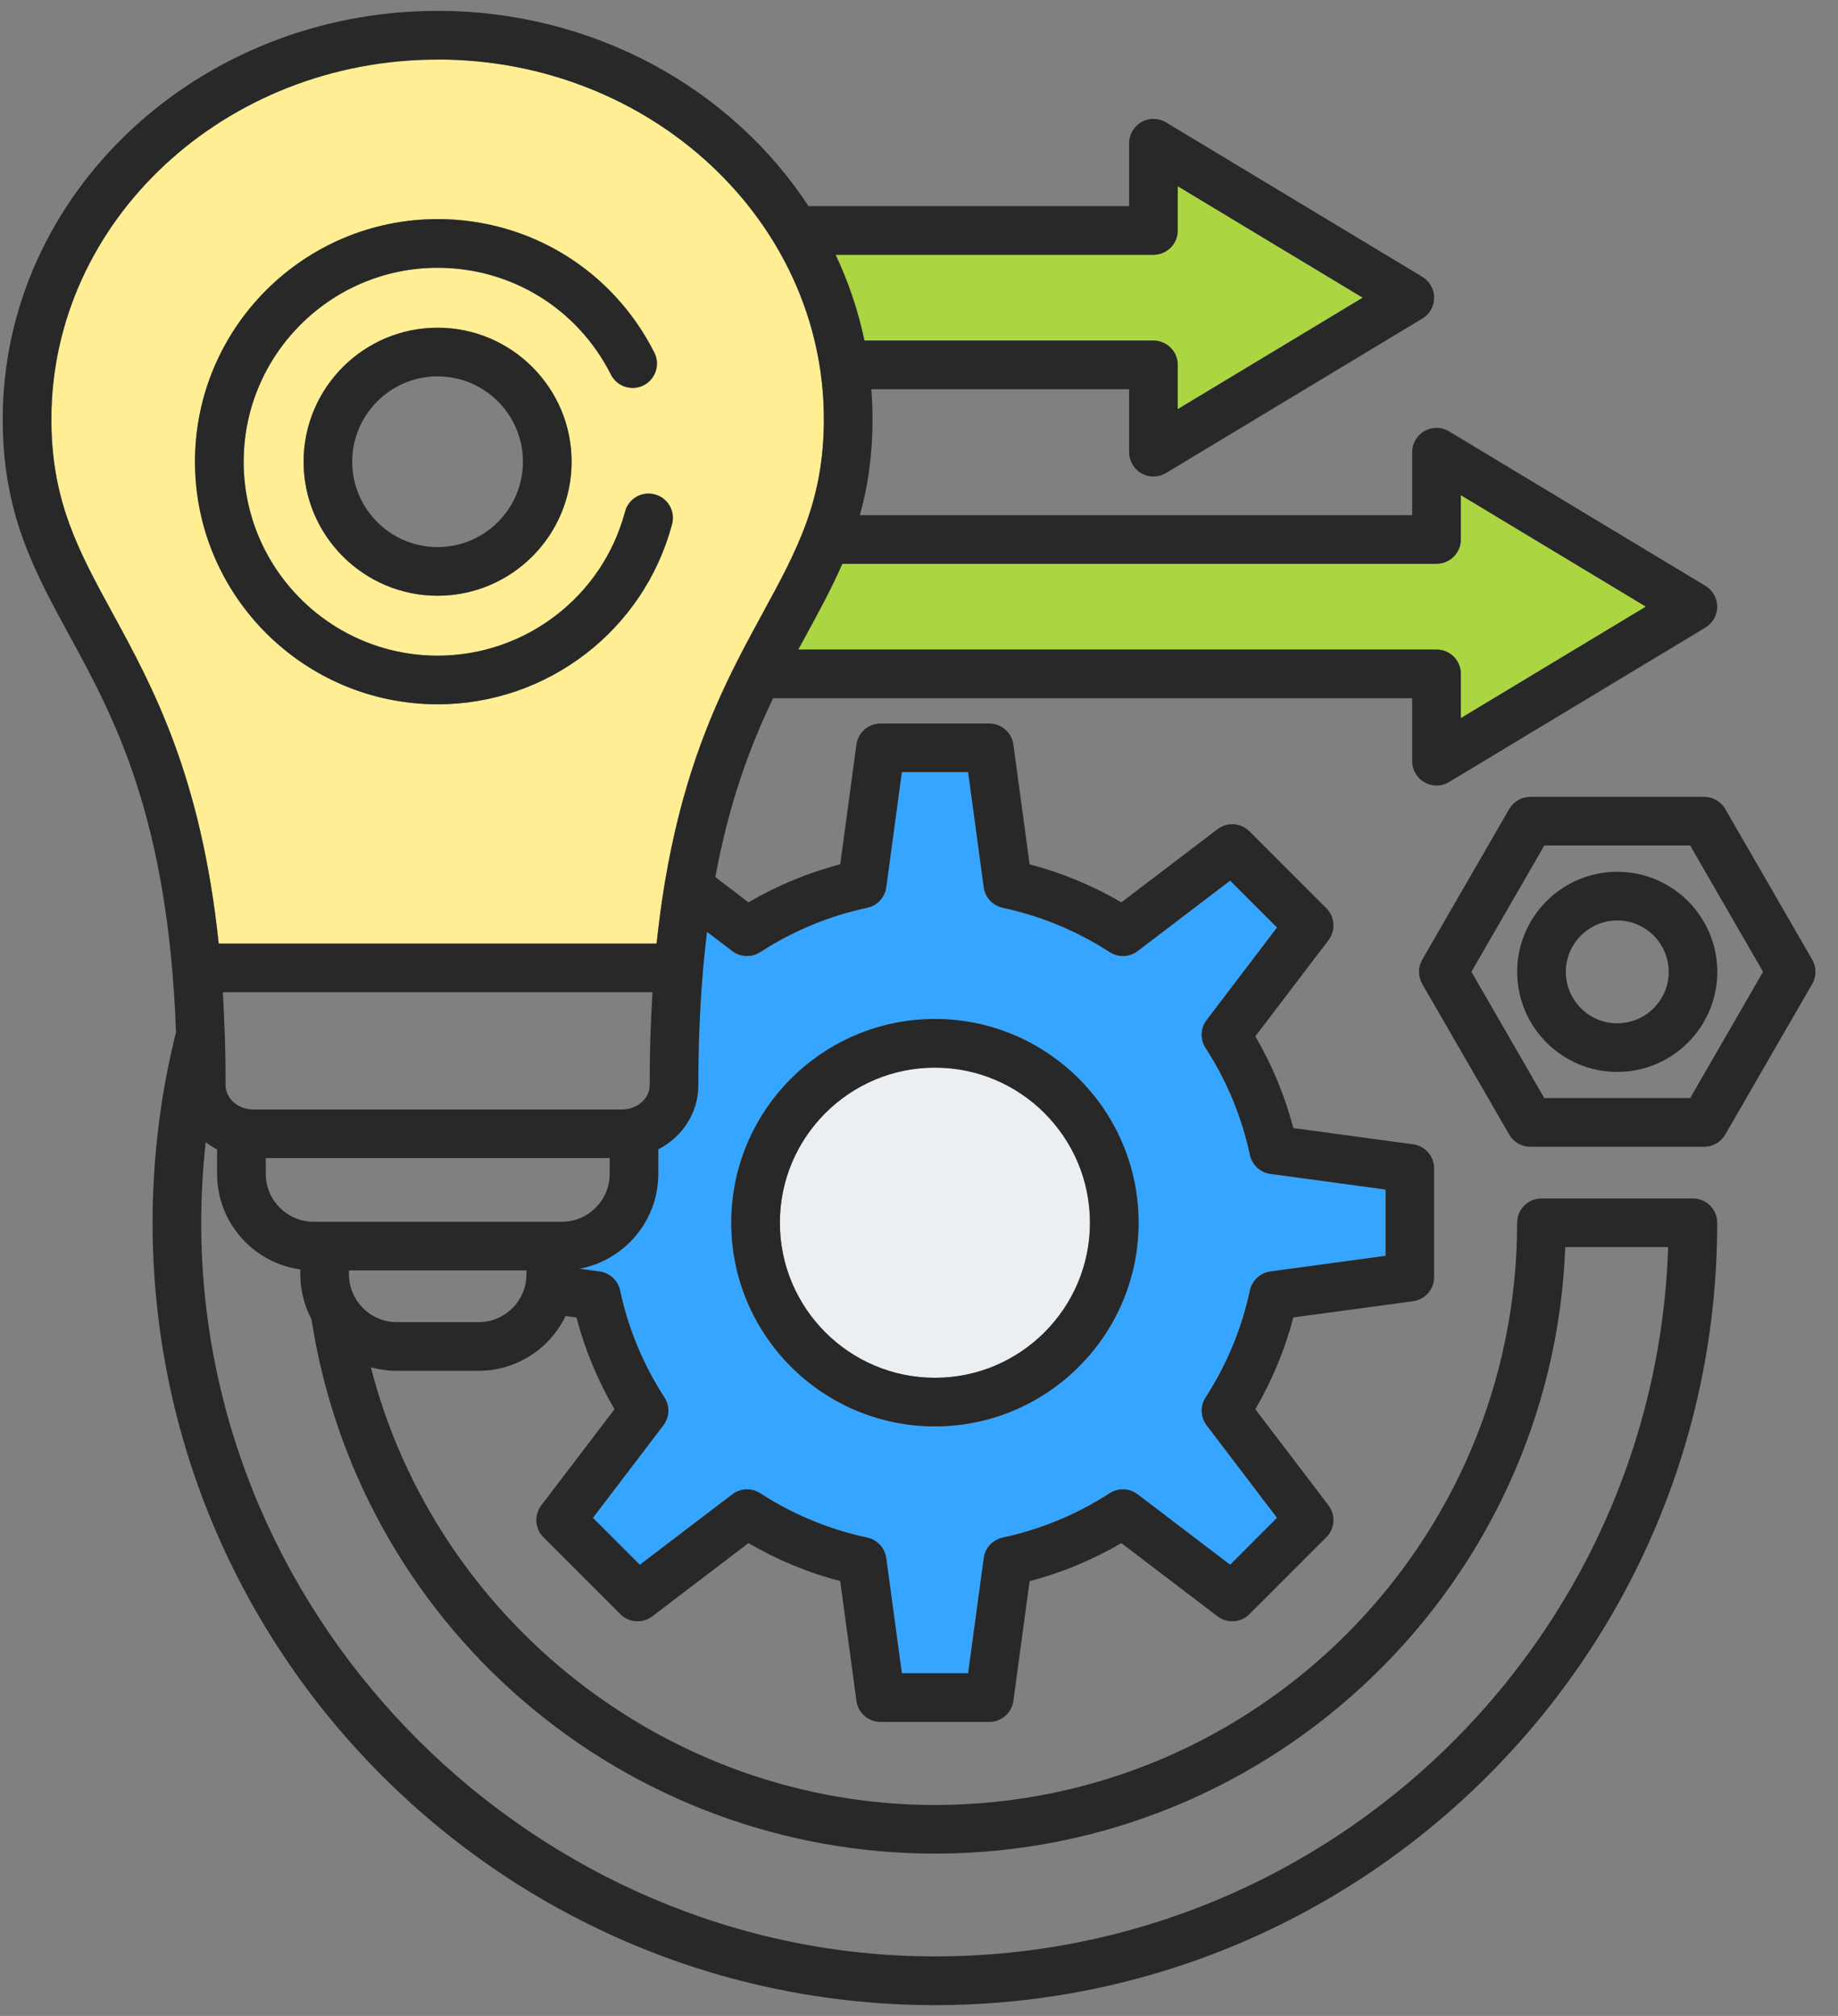 <svg width="62" height="68" viewBox="0 0 62 68" fill="none" xmlns="http://www.w3.org/2000/svg">
<rect x="0" y="0" width="62" height="68" fill="#808080" stroke="none"/>
<path fill-rule="evenodd" clip-rule="evenodd" d="M38.909 11.488C39.363 11.488 39.729 11.855 39.729 12.308V13.801L45.968 10.041L39.729 6.281V7.774C39.729 8.227 39.363 8.595 38.909 8.595H28.19C28.621 9.511 28.949 10.48 29.161 11.486H38.91L38.909 11.488Z" fill="#ABD641"/>
<path fill-rule="evenodd" clip-rule="evenodd" d="M31.536 34.373C35.326 34.373 38.407 37.455 38.407 41.245C38.407 45.035 35.326 48.116 31.536 48.116C27.746 48.116 24.666 45.033 24.666 41.245C24.666 37.456 27.747 34.373 31.536 34.373ZM23.554 36.611C23.554 37.544 23.007 38.355 22.205 38.769V39.596C22.205 41.189 21.054 42.518 19.541 42.795L20.224 42.887C20.566 42.933 20.843 43.19 20.916 43.528C21.19 44.815 21.694 46.029 22.411 47.136C22.6 47.427 22.585 47.803 22.376 48.078L20 51.199L21.581 52.781L24.701 50.405C24.976 50.196 25.353 50.181 25.643 50.368C26.752 51.086 27.965 51.589 29.253 51.864C29.59 51.936 29.847 52.212 29.894 52.556L30.42 56.44H32.656L33.182 52.556C33.228 52.214 33.485 51.936 33.823 51.864C35.11 51.587 36.324 51.084 37.431 50.368C37.721 50.179 38.098 50.194 38.373 50.404L41.494 52.78L43.075 51.198L40.702 48.078C40.492 47.802 40.477 47.426 40.666 47.136C41.382 46.029 41.885 44.815 42.16 43.528C42.233 43.19 42.51 42.933 42.852 42.887L46.738 42.36V40.124L42.853 39.597C42.51 39.551 42.234 39.295 42.162 38.956C41.885 37.669 41.382 36.456 40.665 35.348C40.477 35.058 40.491 34.681 40.702 34.406L43.075 31.286L41.494 29.704L38.374 32.081C38.098 32.29 37.721 32.303 37.431 32.116C36.324 31.4 35.11 30.896 33.823 30.62C33.485 30.548 33.23 30.272 33.182 29.928L32.656 26.043H30.42L29.894 29.928C29.847 30.272 29.59 30.548 29.253 30.62C27.966 30.895 26.752 31.398 25.645 32.116C25.353 32.303 24.977 32.29 24.701 32.081L23.848 31.43C23.664 32.932 23.556 34.64 23.556 36.61L23.554 36.611Z" fill="#36A5FF"/>
<path fill-rule="evenodd" clip-rule="evenodd" d="M27.172 21.464C27.091 21.611 27.01 21.76 26.928 21.911H48.459C48.913 21.911 49.279 22.279 49.279 22.73V24.223L55.519 20.463L49.279 16.703V18.196C49.279 18.649 48.913 19.016 48.459 19.016H28.414C28.053 19.842 27.624 20.631 27.172 21.461V21.464Z" fill="#ABD641"/>
<path fill-rule="evenodd" clip-rule="evenodd" d="M31.537 46.473C34.421 46.473 36.767 44.127 36.767 41.243C36.767 38.358 34.421 36.012 31.537 36.012C28.652 36.012 26.307 38.358 26.307 41.243C26.307 44.127 28.653 46.473 31.537 46.473Z" fill="#ECEFF1"/>
<path fill-rule="evenodd" clip-rule="evenodd" d="M19.282 15.573C19.282 18.066 17.255 20.093 14.762 20.093C12.27 20.093 10.242 18.066 10.242 15.573C10.242 13.081 12.27 11.053 14.762 11.053C17.255 11.053 19.282 13.081 19.282 15.573ZM14.762 7.391C10.251 7.391 6.578 11.062 6.578 15.573C6.578 20.085 10.249 23.756 14.762 23.756C18.469 23.756 21.721 21.257 22.671 17.679C22.788 17.241 22.526 16.791 22.089 16.675C21.651 16.559 21.202 16.819 21.085 17.258C20.327 20.118 17.726 22.115 14.762 22.115C11.156 22.115 8.22 19.18 8.22 15.573C8.22 11.967 11.156 9.031 14.762 9.031C17.249 9.031 19.489 10.412 20.608 12.632C20.812 13.037 21.306 13.2 21.71 12.996C22.115 12.792 22.278 12.299 22.074 11.894C20.673 9.116 17.871 7.389 14.762 7.389V7.391ZM7.377 31.826H22.149C22.223 31.122 22.313 30.459 22.416 29.834C22.419 29.808 22.423 29.782 22.428 29.758C22.983 26.451 23.911 24.189 24.845 22.342C24.847 22.341 24.848 22.338 24.848 22.335C25.146 21.747 25.444 21.199 25.73 20.674C26.882 18.562 27.791 16.893 27.791 14.138C27.791 7.447 21.947 2.004 14.762 2.004C7.578 2.004 1.733 7.449 1.733 14.14C1.733 16.895 2.643 18.563 3.795 20.677C5.155 23.171 6.781 26.157 7.377 31.826Z" fill="#FFEE93"/>
<path fill-rule="evenodd" clip-rule="evenodd" d="M59.472 32.78L57.013 37.04H52.093L49.634 32.78L52.093 28.52H57.013L59.472 32.78ZM51.62 26.879C51.326 26.879 51.056 27.036 50.909 27.289L47.975 32.37C47.829 32.624 47.829 32.937 47.975 33.19L50.909 38.27C51.056 38.525 51.326 38.681 51.62 38.681H57.487C57.779 38.681 58.05 38.525 58.197 38.27L61.13 33.19C61.277 32.937 61.277 32.624 61.13 32.37L58.197 27.289C58.05 27.036 57.779 26.879 57.487 26.879H51.62Z" fill="#282828"/>
<path fill-rule="evenodd" clip-rule="evenodd" d="M54.554 34.517C53.597 34.517 52.819 33.739 52.819 32.783C52.819 31.828 53.597 31.048 54.554 31.048C55.511 31.048 56.289 31.826 56.289 32.783C56.289 33.74 55.511 34.517 54.554 34.517ZM54.554 29.406C52.693 29.406 51.178 30.92 51.178 32.782C51.178 34.644 52.694 36.157 54.554 36.157C56.413 36.157 57.929 34.644 57.929 32.782C57.929 30.92 56.415 29.406 54.554 29.406Z" fill="#282828"/>
<path fill-rule="evenodd" clip-rule="evenodd" d="M14.762 2.008C21.947 2.008 27.791 7.451 27.791 14.142C27.791 16.896 26.882 18.564 25.73 20.678C25.444 21.203 25.146 21.75 24.848 22.339C24.848 22.342 24.847 22.343 24.845 22.346C23.911 24.193 22.983 26.454 22.428 29.762C22.423 29.786 22.419 29.812 22.416 29.838C22.313 30.463 22.223 31.126 22.149 31.83H7.377C6.781 26.16 5.155 23.175 3.795 20.681C2.643 18.569 1.733 16.899 1.733 14.144C1.733 7.453 7.578 2.011 14.762 2.011V2.008ZM38.908 8.595C39.362 8.595 39.728 8.227 39.728 7.775V6.282L45.967 10.041L39.728 13.801V12.308C39.728 11.856 39.362 11.488 38.908 11.488H29.159C28.948 10.48 28.62 9.512 28.188 8.596H38.907L38.908 8.595ZM48.458 19.018H28.414C28.053 19.844 27.623 20.633 27.171 21.463C27.09 21.61 27.009 21.76 26.927 21.91H48.458C48.912 21.91 49.278 22.278 49.278 22.729V24.222L55.518 20.462L49.278 16.702V18.195C49.278 18.648 48.912 19.016 48.458 19.016V19.018ZM24.702 32.082L23.849 31.431C23.664 32.934 23.556 34.641 23.556 36.611C23.556 37.544 23.009 38.355 22.206 38.769V39.596C22.206 41.189 21.055 42.518 19.543 42.795L20.226 42.887C20.567 42.933 20.845 43.19 20.917 43.528C21.192 44.814 21.695 46.029 22.413 47.136C22.602 47.427 22.587 47.803 22.377 48.078L20.001 51.199L21.583 52.781L24.703 50.405C24.978 50.196 25.355 50.181 25.645 50.368C26.754 51.086 27.966 51.589 29.254 51.864C29.592 51.936 29.849 52.212 29.896 52.556L30.422 56.44H32.657L33.184 52.556C33.23 52.214 33.487 51.936 33.825 51.864C35.111 51.587 36.325 51.084 37.433 50.368C37.723 50.179 38.1 50.194 38.375 50.404L41.496 52.78L43.077 51.198L40.703 48.078C40.494 47.802 40.479 47.426 40.668 47.136C41.384 46.029 41.887 44.814 42.162 43.528C42.234 43.19 42.512 42.933 42.854 42.887L46.739 42.36V40.124L42.855 39.597C42.512 39.551 42.236 39.295 42.163 38.956C41.887 37.669 41.384 36.456 40.666 35.348C40.479 35.058 40.493 34.681 40.703 34.406L43.077 31.286L41.496 29.704L38.376 32.081C38.1 32.29 37.723 32.303 37.433 32.116C36.325 31.4 35.111 30.896 33.825 30.62C33.487 30.548 33.231 30.272 33.184 29.928L32.657 26.043H30.422L29.896 29.928C29.849 30.272 29.592 30.548 29.254 30.62C27.968 30.895 26.754 31.398 25.646 32.116C25.355 32.303 24.979 32.29 24.703 32.081L24.702 32.082ZM18.953 41.211H10.579C9.69 41.211 8.965 40.487 8.965 39.597V39.063H20.566V39.597C20.566 40.486 19.843 41.211 18.953 41.211ZM17.759 42.984C17.759 43.873 17.036 44.597 16.147 44.597H13.385C12.495 44.597 11.772 43.874 11.772 42.984V42.851H17.759V42.984ZM7.515 33.469H22.01C21.948 34.443 21.915 35.487 21.915 36.613C21.915 37.052 21.491 37.423 20.991 37.423H8.533C8.033 37.423 7.61 37.053 7.61 36.613C7.61 36.014 7.601 35.44 7.582 34.886C7.582 34.871 7.582 34.856 7.58 34.841C7.564 34.369 7.543 33.911 7.516 33.469H7.515ZM17.631 57.353C21.497 60.688 26.435 62.524 31.536 62.524C42.995 62.524 52.368 53.419 52.8 42.065H56.271C55.835 55.332 44.907 65.992 31.536 65.992C18.165 65.992 6.787 54.889 6.787 41.245C6.787 40.334 6.841 39.428 6.939 38.528C7.059 38.62 7.187 38.702 7.323 38.772V39.597C7.323 41.239 8.547 42.6 10.13 42.82V42.984C10.13 43.532 10.267 44.047 10.508 44.501C11.274 49.489 13.798 54.048 17.631 57.353ZM5.936 34.824C5.413 36.913 5.147 39.072 5.147 41.246C5.147 55.797 16.985 67.635 31.536 67.635C46.087 67.635 57.926 55.797 57.926 41.246C57.926 40.794 57.558 40.426 57.105 40.426H51.996C51.542 40.426 51.176 40.794 51.176 41.246C51.176 52.076 42.366 60.884 31.536 60.884C22.55 60.884 14.703 54.664 12.51 46.119C12.788 46.197 13.081 46.238 13.384 46.238H16.146C17.436 46.238 18.553 45.482 19.078 44.391L19.445 44.44C19.731 45.525 20.161 46.563 20.729 47.535L18.259 50.777C18.011 51.103 18.042 51.564 18.332 51.854L20.927 54.448C21.217 54.739 21.677 54.769 22.004 54.52L25.247 52.051C26.219 52.618 27.256 53.048 28.343 53.333L28.889 57.371C28.944 57.778 29.291 58.082 29.701 58.082H33.371C33.781 58.082 34.128 57.778 34.184 57.372L34.731 53.335C35.817 53.049 36.855 52.618 37.827 52.051L41.07 54.52C41.396 54.769 41.856 54.737 42.146 54.448L44.74 51.854C45.032 51.563 45.062 51.103 44.813 50.777L42.345 47.534C42.913 46.562 43.342 45.525 43.628 44.438L47.665 43.892C48.072 43.836 48.376 43.49 48.376 43.08V39.41C48.376 38.998 48.072 38.653 47.665 38.598L43.628 38.051C43.342 36.964 42.913 35.928 42.345 34.956L44.813 31.713C45.062 31.386 45.032 30.927 44.74 30.635L42.147 28.04C41.856 27.751 41.396 27.719 41.07 27.968L37.827 30.437C36.855 29.87 35.818 29.44 34.731 29.155L34.184 25.116C34.13 24.71 33.782 24.405 33.371 24.405H29.701C29.291 24.405 28.944 24.709 28.889 25.116L28.343 29.153C27.256 29.439 26.219 29.87 25.247 30.437L24.129 29.585C24.609 26.997 25.331 25.109 26.08 23.551H47.636V25.677C47.636 25.972 47.796 26.245 48.053 26.39C48.179 26.461 48.319 26.497 48.456 26.497C48.604 26.497 48.751 26.457 48.88 26.379L57.529 21.168C57.775 21.019 57.926 20.752 57.926 20.465C57.926 20.178 57.774 19.911 57.529 19.762L48.88 14.55C48.627 14.397 48.312 14.393 48.053 14.538C47.796 14.684 47.636 14.956 47.636 15.252V17.378H29.004C29.271 16.427 29.432 15.38 29.432 14.142C29.432 13.8 29.419 13.463 29.392 13.129H38.088V15.253C38.088 15.55 38.248 15.822 38.505 15.967C38.631 16.038 38.769 16.073 38.908 16.073C39.054 16.073 39.202 16.034 39.332 15.956L47.981 10.744C48.227 10.597 48.377 10.329 48.377 10.041C48.377 9.754 48.227 9.488 47.981 9.339L39.332 4.127C39.078 3.975 38.76 3.97 38.505 4.116C38.248 4.262 38.088 4.534 38.088 4.83V6.954H27.273C24.691 3.006 20.049 0.367 14.762 0.367C6.674 0.367 0.092 6.547 0.092 14.142C0.092 17.315 1.141 19.237 2.355 21.463C3.848 24.201 5.677 27.563 5.937 34.822L5.936 34.824Z" fill="#282828"/>
<path fill-rule="evenodd" clip-rule="evenodd" d="M31.537 36.013C34.421 36.013 36.767 38.359 36.767 41.244C36.767 44.129 34.421 46.475 31.537 46.475C28.652 46.475 26.307 44.129 26.307 41.244C26.307 38.359 28.653 36.013 31.537 36.013ZM31.537 48.114C35.327 48.114 38.408 45.031 38.408 41.243C38.408 37.454 35.327 34.371 31.537 34.371C27.747 34.371 24.666 37.453 24.666 41.243C24.666 45.032 27.748 48.114 31.537 48.114Z" fill="#282828"/>
<path fill-rule="evenodd" clip-rule="evenodd" d="M14.761 23.757C18.467 23.757 21.72 21.258 22.67 17.68C22.786 17.243 22.525 16.793 22.087 16.677C21.65 16.56 21.2 16.82 21.084 17.259C20.325 20.119 17.725 22.117 14.761 22.117C11.154 22.117 8.219 19.181 8.219 15.575C8.219 11.968 11.154 9.033 14.761 9.033C17.248 9.033 19.487 10.414 20.607 12.634C20.81 13.039 21.304 13.201 21.709 12.998C22.113 12.794 22.276 12.3 22.072 11.896C20.671 9.117 17.87 7.391 14.761 7.391C10.249 7.391 6.577 11.062 6.577 15.573C6.577 20.085 10.248 23.756 14.761 23.756V23.757Z" fill="#282828"/>
<path fill-rule="evenodd" clip-rule="evenodd" d="M17.64 15.575C17.64 17.162 16.349 18.454 14.761 18.454C13.172 18.454 11.881 17.162 11.881 15.575C11.881 13.987 13.173 12.695 14.761 12.695C16.348 12.695 17.64 13.987 17.64 15.575ZM10.241 15.575C10.241 18.067 12.268 20.095 14.761 20.095C17.253 20.095 19.281 18.067 19.281 15.575C19.281 13.082 17.253 11.055 14.761 11.055C12.268 11.055 10.241 13.082 10.241 15.575Z" fill="#282828"/>
</svg>

